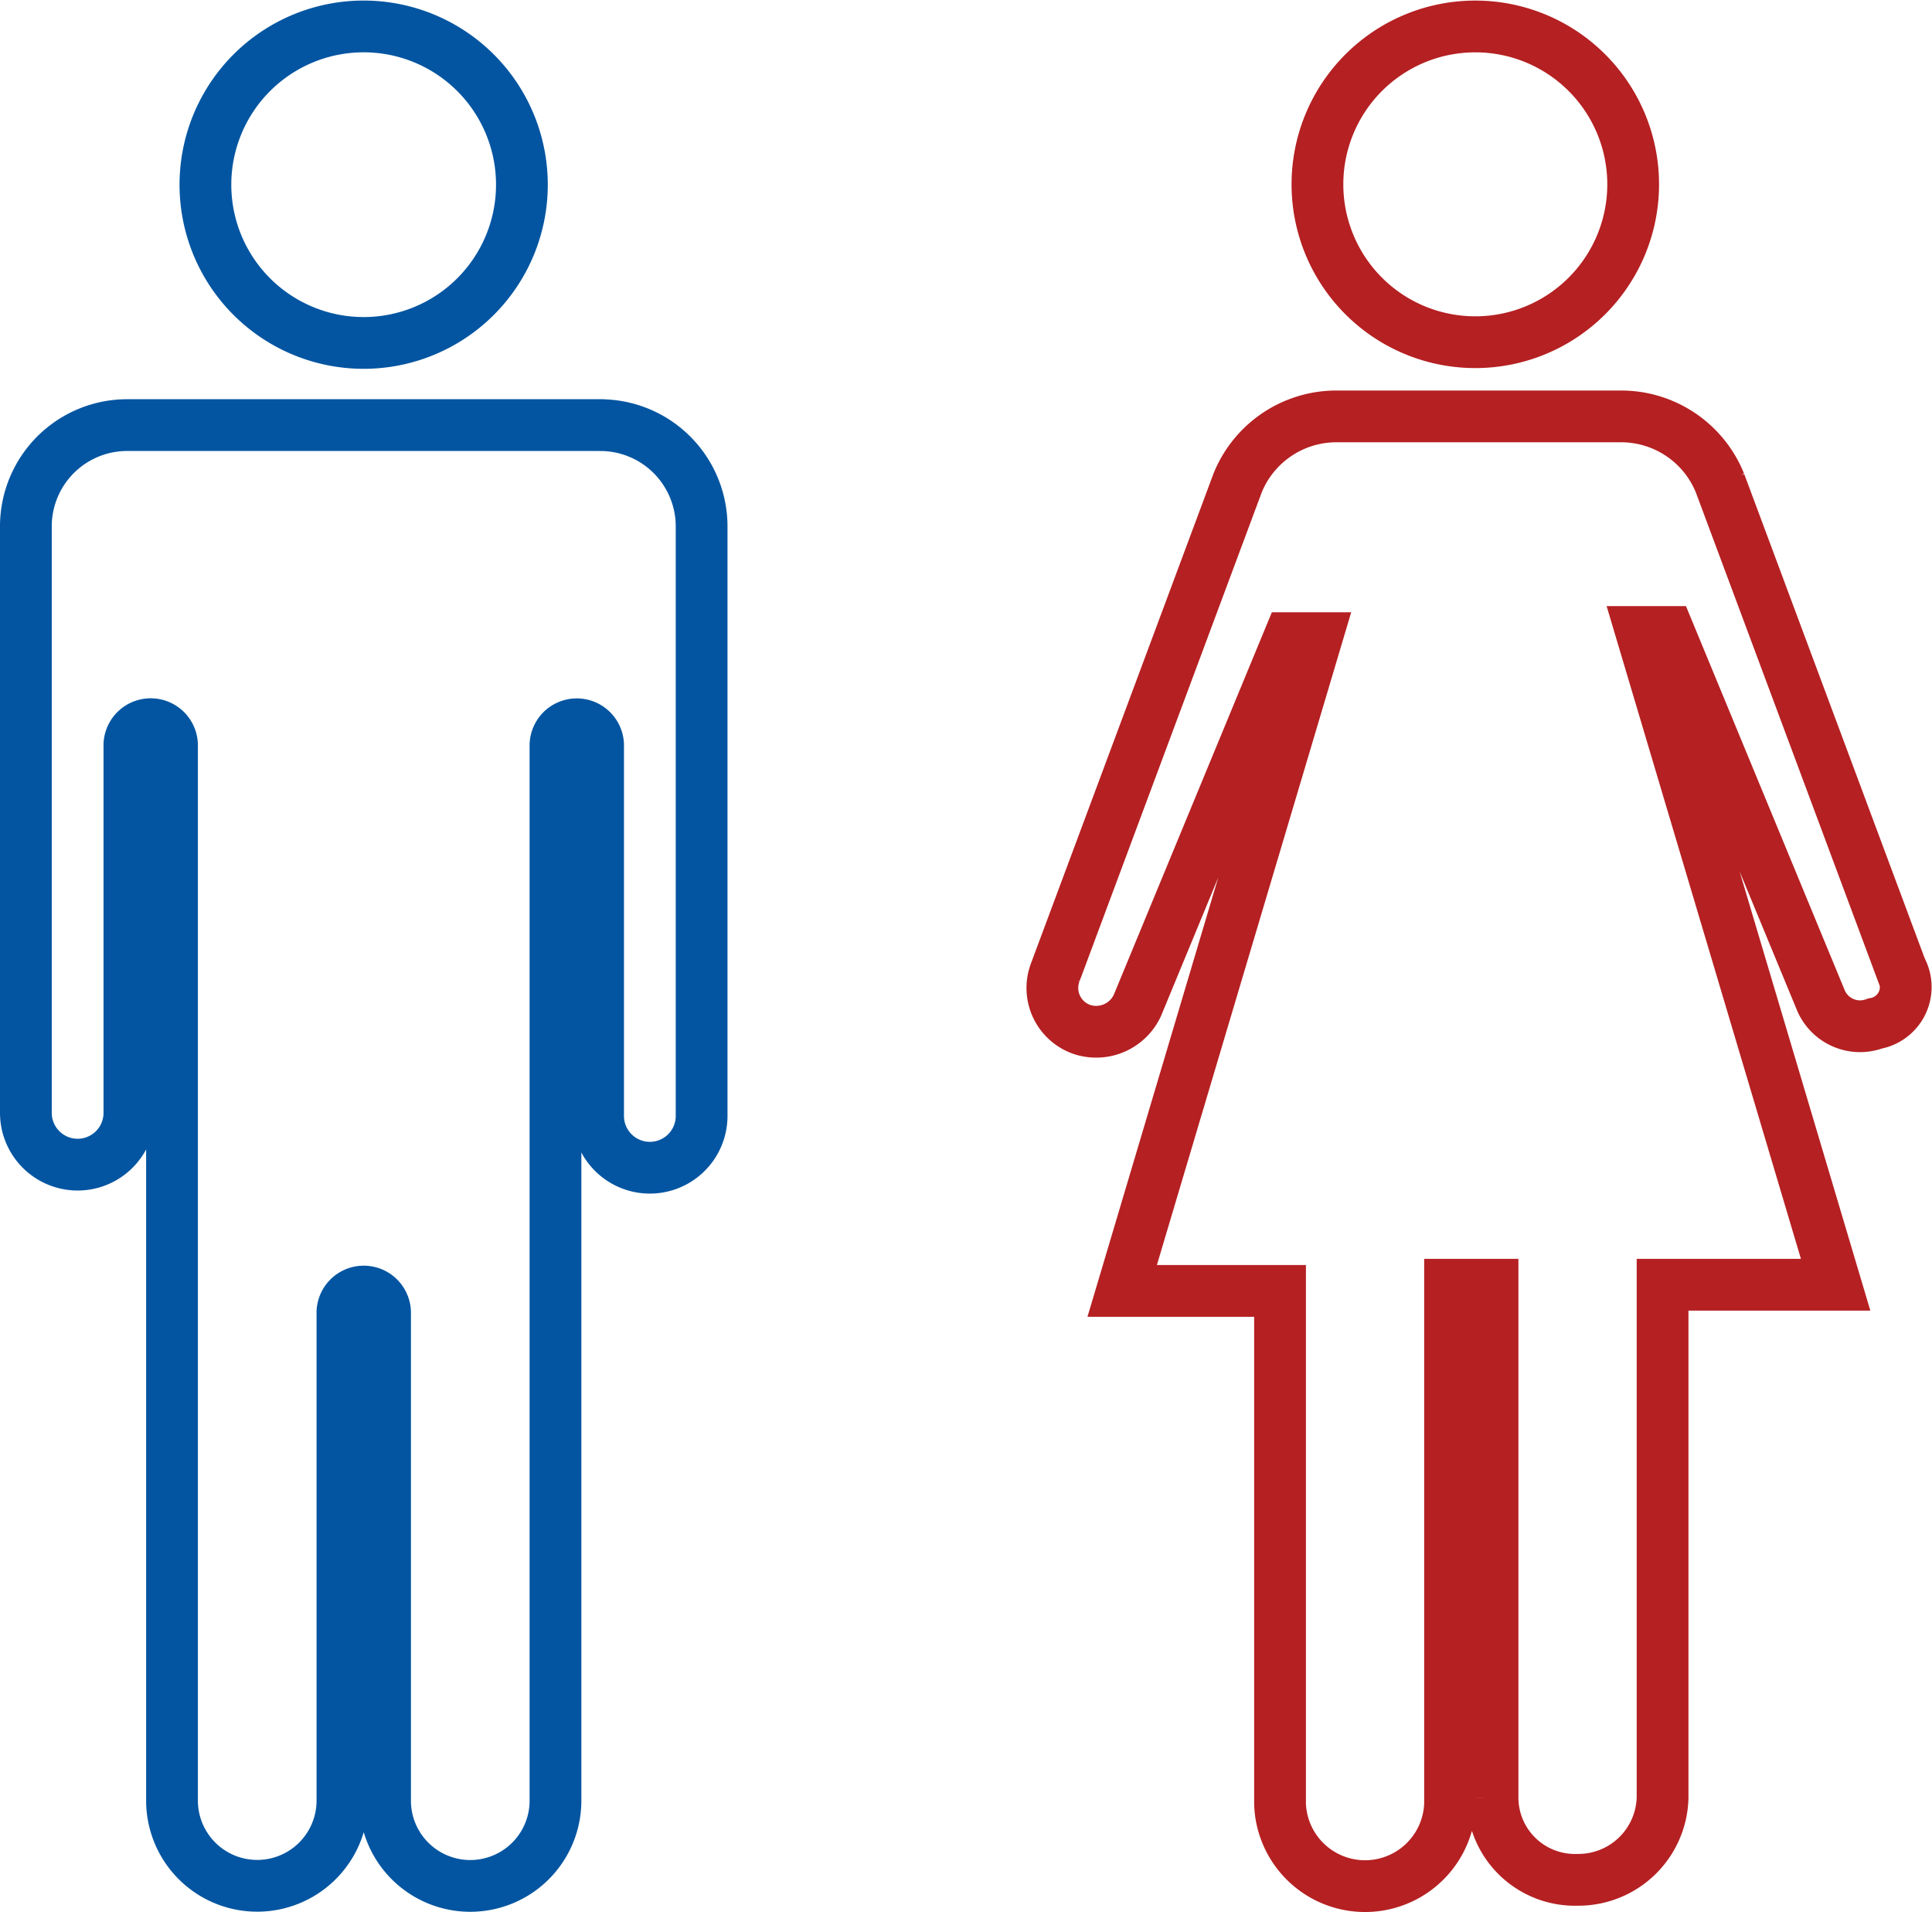 <svg xmlns="http://www.w3.org/2000/svg" width="55.99" height="55.408" viewBox="0 0 55.99 55.408">
  <g id="s3-4" transform="translate(-10076.015 57.42)">
    <g id="noun-single-2994988" transform="translate(9788.924 -165.853)">
      <path id="Path_6805" data-name="Path 6805" d="M330.05,113.785a4.586,4.586,0,1,1-4.586-4.586,4.586,4.586,0,0,1,4.586,4.586" transform="translate(-27.834)" fill="none" stroke="#0355a1" stroke-width="1.5"/>
      <path id="Path_6806" data-name="Path 6806" d="M304.509,182.56H290.751a2.936,2.936,0,0,0-2.91,2.91v17.021a1.5,1.5,0,0,0,3,0V191.82a.618.618,0,0,1,1.235,0v30.6a2.469,2.469,0,1,0,4.939,0V208.312a.618.618,0,1,1,1.235,0v14.111a2.469,2.469,0,1,0,4.939,0v-30.6a.618.618,0,0,1,1.235,0V202.58a1.5,1.5,0,1,0,3,0V185.471a2.936,2.936,0,0,0-2.91-2.91Z" transform="translate(0 -61.808)" fill="none" stroke="#0355a1" stroke-width="1.5"/>
    </g>
    <g id="noun-single-2994985" transform="translate(9835.469 -165.6)">
      <path id="Path_6767" data-name="Path 6767" d="M326.294,109.295a4.575,4.575,0,1,1-5.978,2.476,4.575,4.575,0,0,1,5.978-2.476" transform="translate(-41.242)" fill="none" stroke="#b52022" stroke-width="1.5"/>
      <path id="Path_6768" data-name="Path 6768" d="M295.672,196.981l-5.279-14.165a3.088,3.088,0,0,0-2.9-1.936H279.31a3.088,3.088,0,0,0-2.9,1.936l-5.279,14.165a1.272,1.272,0,0,0,.792,1.672,1.317,1.317,0,0,0,1.583-.7l4.4-10.646h.792l-5.631,18.916h4.575v14.869a2.465,2.465,0,0,0,4.927,0V206.043H283.8v14.869a2.387,2.387,0,0,0,2.464,2.376,2.442,2.442,0,0,0,2.464-2.376V206.043h5.015l-5.631-18.916h.792l4.4,10.646a1.234,1.234,0,0,0,1.583.7,1.073,1.073,0,0,0,.792-1.5Z" transform="translate(0 -60.633)" fill="none" stroke="#b52022" stroke-width="1.5"/>
    </g>
  </g>
</svg>
